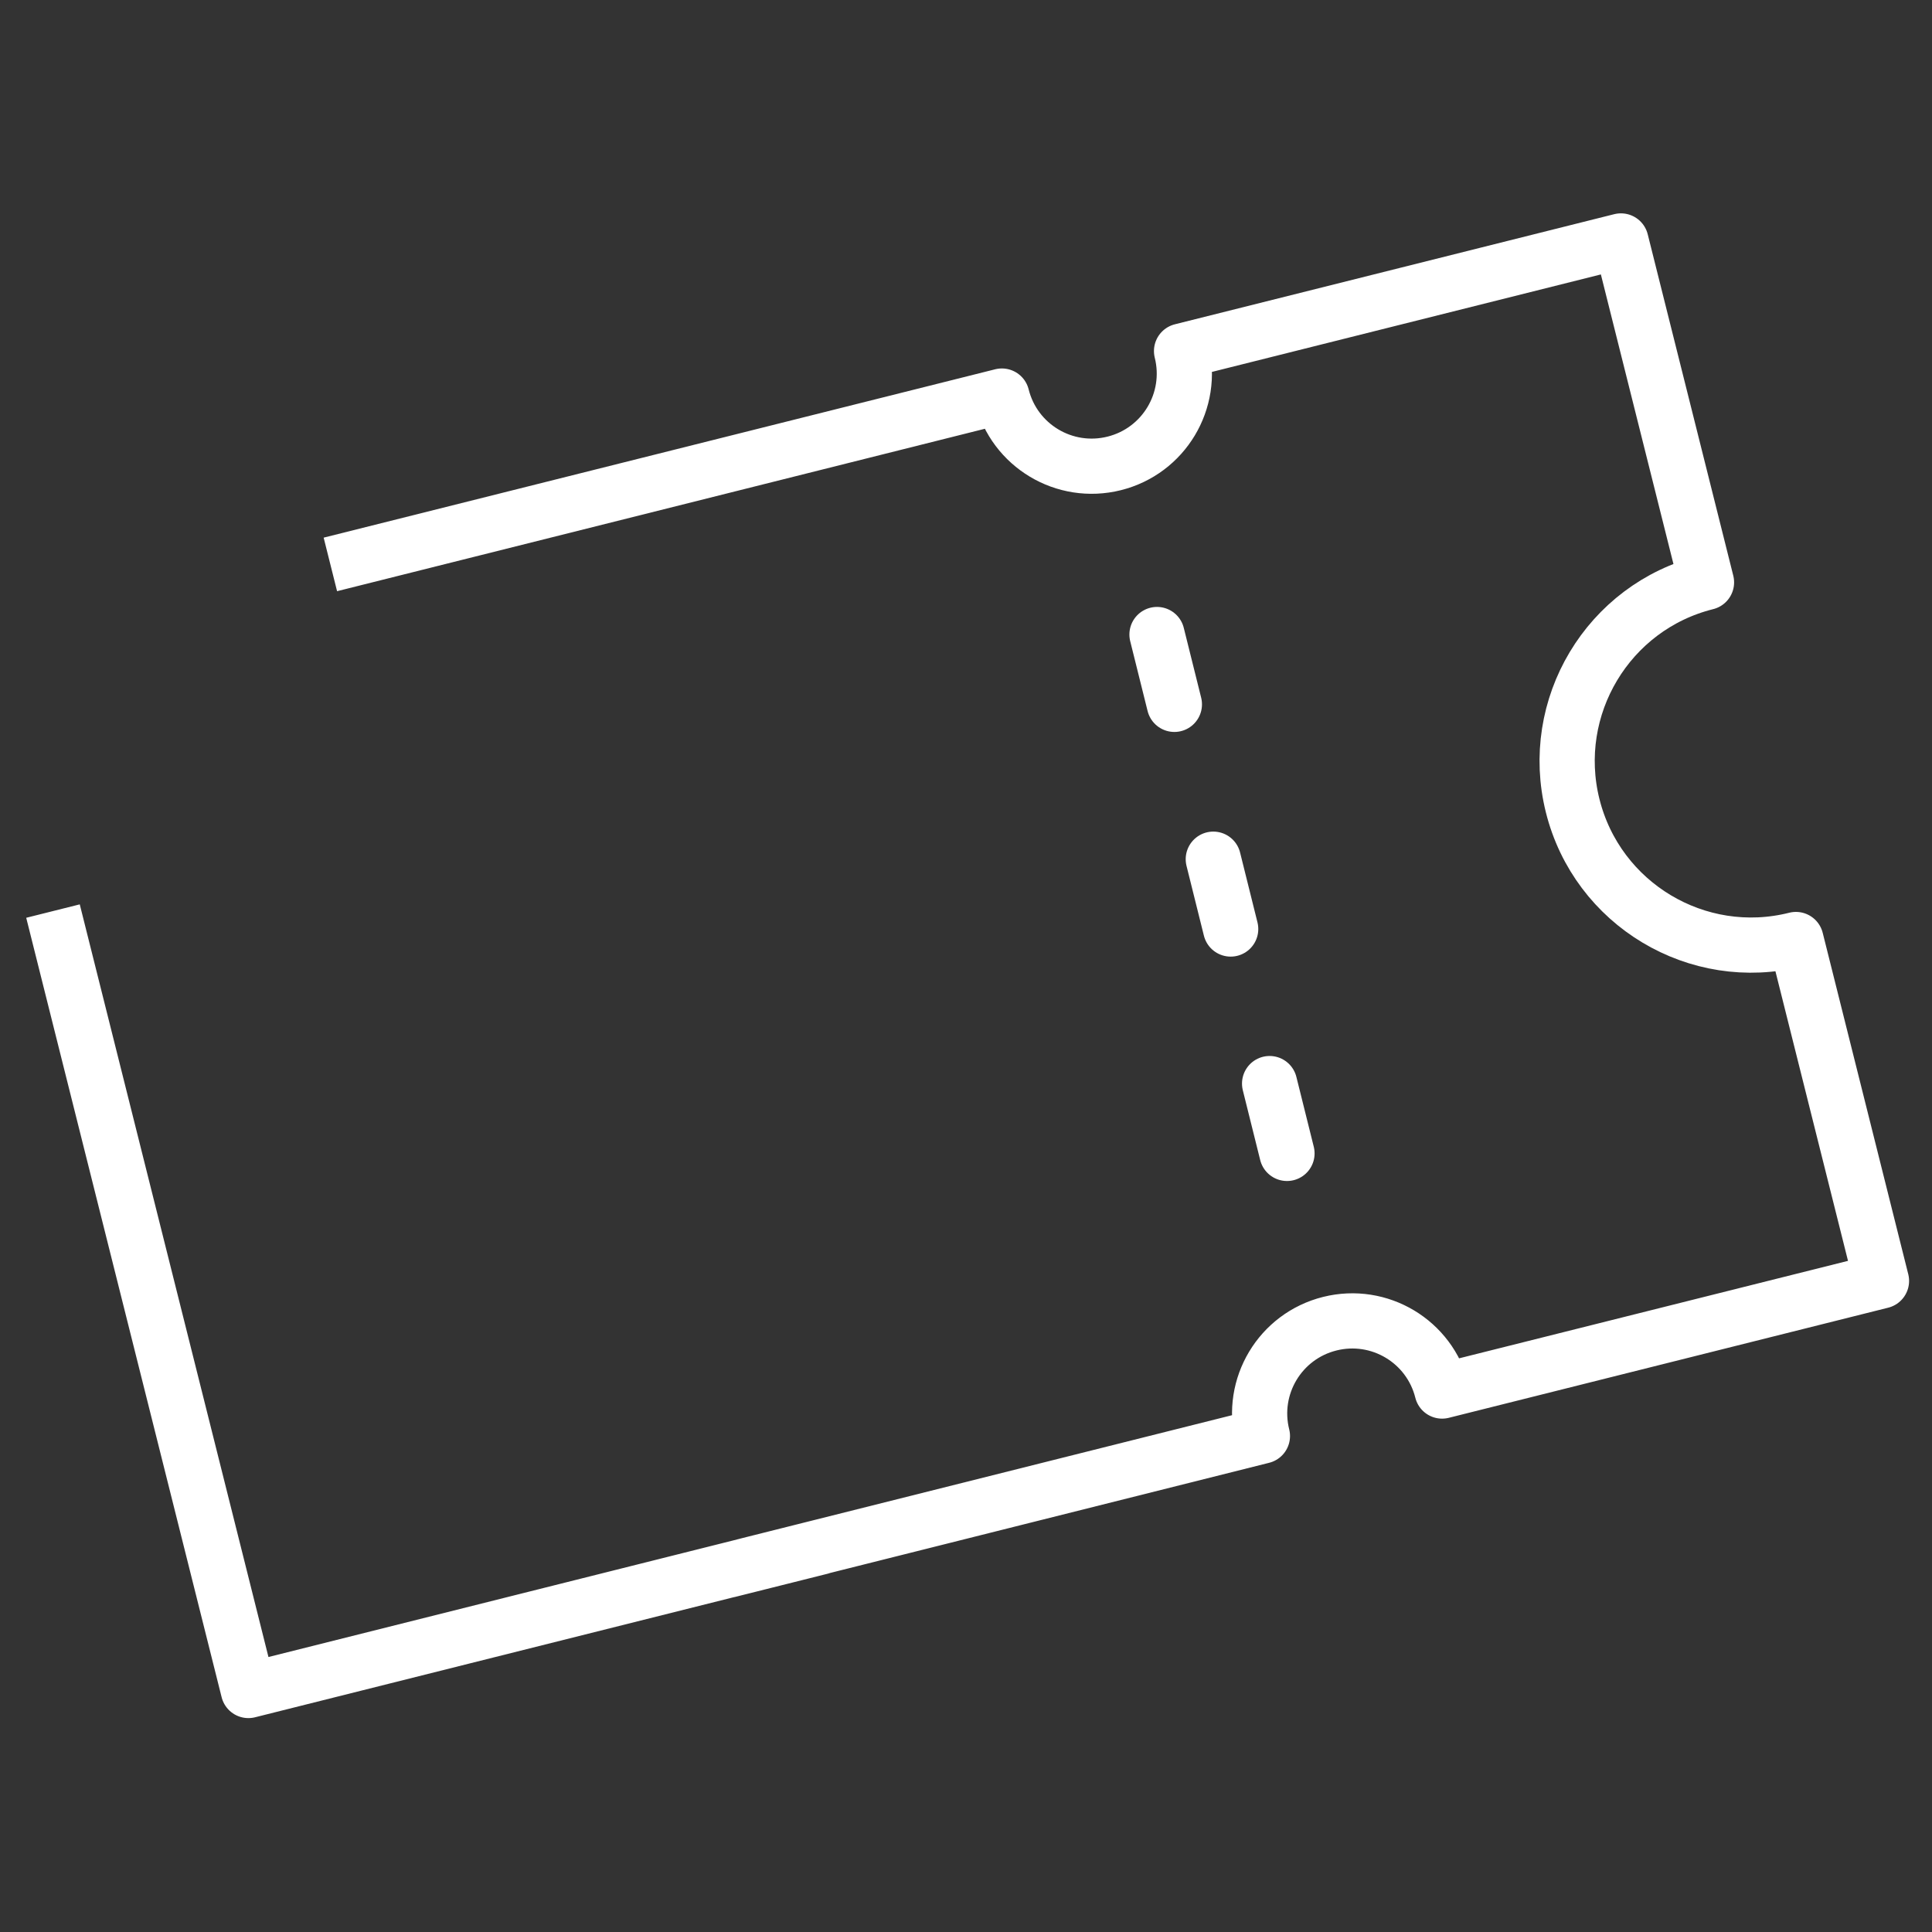 <?xml version="1.0" encoding="UTF-8"?>
<svg xmlns="http://www.w3.org/2000/svg" viewBox="0 0 70 70">
  <rect x="0" y="0" width="70" height="70" fill="#333333" stroke="none"/>
  <defs>
    <style>
      .cls-1, .cls-2, .cls-3 {
        fill: none;
      }

      .cls-2 {
        stroke-linejoin: round;
      }

      .cls-2, .cls-3 {
        stroke: #fff;
        stroke-width: 2px;
      }

      .cls-3 {
        stroke-linecap: round;
      }
    </style>
  </defs>
  <g id="BG">
    <rect class="cls-1" width="70" height="70"/>
  </g>
  <g id="Ebene_2" data-name="Ebene 2">
    <line class="cls-3" x1="41.92" y1="22.99" x2="42.55" y2="25.52"/>
    <path class="cls-2" d="M1.92,33.01l7.08,28.24,17.62-4.42,3.12-.78-3.35.84.78-.2,18.57-4.66c-.45-1.8.64-3.62,2.44-4.07s3.62.64,4.07,2.44l15.92-3.99-3.1-12.37c-3.57.9-7.2-1.28-8.09-4.85s1.28-7.2,4.85-8.09l-3.1-12.37-15.92,3.99c.45,1.8-.64,3.62-2.44,4.07s-3.62-.64-4.07-2.44l-24.33,6.1"/>
    <line class="cls-3" x1="43.96" y1="31.13" x2="44.59" y2="33.66"/>
    <line class="cls-3" x1="46" y1="39.26" x2="46.63" y2="41.79"/>
  </g>
</svg>